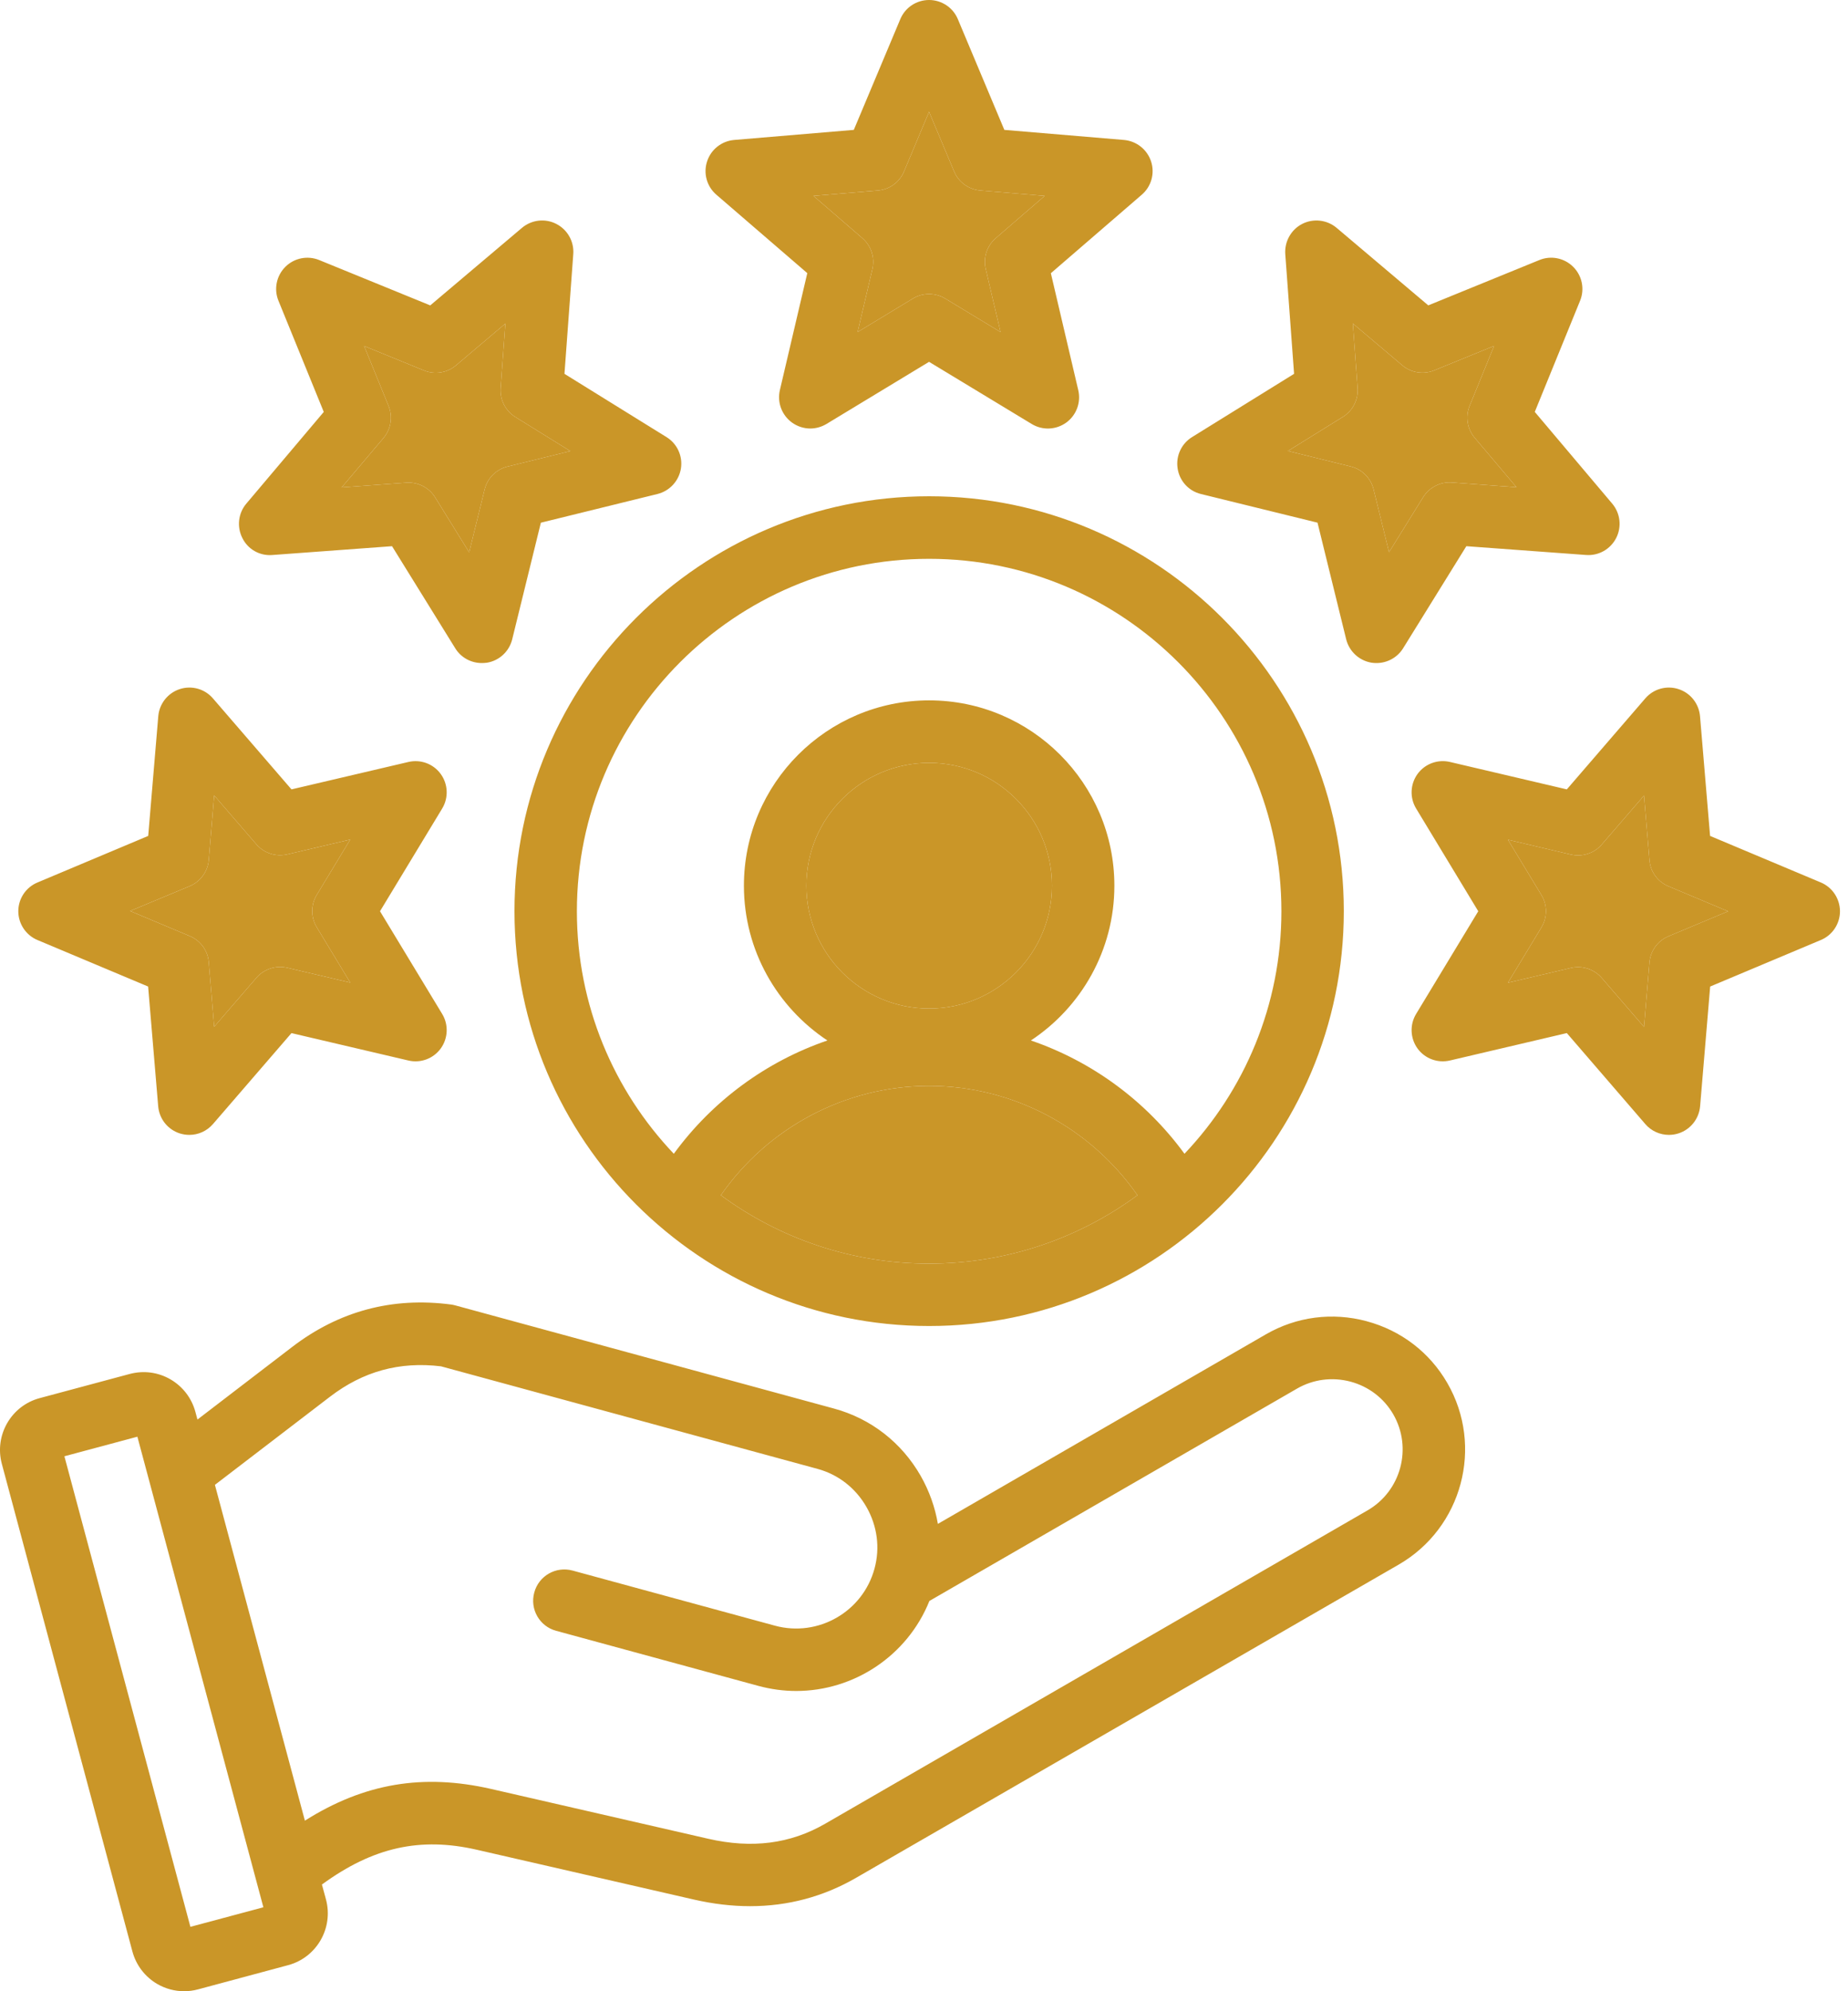 <svg width="65" height="70" viewBox="0 0 65 70" fill="none" xmlns="http://www.w3.org/2000/svg">
<path d="M28.395 9.602L27.431 13.713C27.33 14.145 27.497 14.591 27.854 14.853C28.047 14.992 28.273 15.064 28.499 15.064C28.695 15.064 28.892 15.01 29.067 14.906L32.678 12.72L36.29 14.906C36.667 15.135 37.146 15.114 37.503 14.856C37.86 14.597 38.027 14.148 37.926 13.716L36.962 9.605L40.16 6.845C40.496 6.556 40.624 6.095 40.487 5.676C40.35 5.256 39.975 4.959 39.535 4.92L35.326 4.566L33.69 0.672C33.52 0.265 33.119 0 32.679 0C32.235 0 31.837 0.265 31.667 0.672L30.031 4.566L25.822 4.92C25.382 4.959 25.007 5.253 24.87 5.676C24.733 6.095 24.861 6.556 25.197 6.845L28.395 9.602ZM30.879 6.696C31.286 6.663 31.64 6.405 31.798 6.027L32.678 3.93L33.559 6.027C33.717 6.405 34.071 6.66 34.478 6.696L36.745 6.886L35.022 8.374C34.713 8.641 34.576 9.058 34.671 9.457L35.192 11.673L33.246 10.495C32.895 10.284 32.458 10.284 32.11 10.495L30.165 11.673L30.685 9.457C30.777 9.058 30.644 8.642 30.334 8.374L28.612 6.886L30.879 6.696ZM9.577 19.511L13.789 19.201L16.014 22.792C16.216 23.119 16.57 23.309 16.948 23.309C17.005 23.309 17.061 23.304 17.121 23.298C17.558 23.229 17.909 22.905 18.016 22.474L19.024 18.375L23.126 17.366C23.555 17.259 23.879 16.908 23.95 16.471C24.019 16.034 23.82 15.599 23.445 15.367L19.854 13.142L20.164 8.93C20.196 8.49 19.961 8.073 19.566 7.871C19.173 7.669 18.697 7.725 18.358 8.011L15.133 10.736L11.225 9.141C10.814 8.975 10.347 9.07 10.035 9.382C9.723 9.694 9.627 10.164 9.794 10.572L11.388 14.481L8.664 17.705C8.378 18.041 8.325 18.52 8.524 18.913C8.717 19.309 9.134 19.547 9.577 19.511ZM13.667 14.27L12.807 12.163L14.913 13.023C15.291 13.178 15.725 13.109 16.038 12.845L17.775 11.375L17.608 13.645C17.579 14.052 17.778 14.442 18.126 14.659L20.06 15.858L17.849 16.402C17.454 16.5 17.141 16.81 17.046 17.206L16.502 19.416L15.303 17.482C15.101 17.158 14.747 16.965 14.369 16.965C14.342 16.965 14.316 16.965 14.289 16.968L12.019 17.134L13.489 15.397C13.753 15.082 13.822 14.647 13.667 14.27ZM1.316 33.045L5.21 34.681L5.564 38.891C5.602 39.331 5.897 39.706 6.319 39.843C6.432 39.878 6.545 39.896 6.658 39.896C6.974 39.896 7.277 39.762 7.491 39.515L10.252 36.318L14.363 37.281C14.794 37.383 15.243 37.216 15.502 36.859C15.761 36.502 15.782 36.023 15.553 35.645L13.366 32.034L15.553 28.423C15.782 28.045 15.761 27.566 15.502 27.209C15.243 26.852 14.794 26.685 14.363 26.787L10.252 27.75L7.491 24.553C7.203 24.216 6.742 24.088 6.322 24.225C5.903 24.362 5.605 24.737 5.567 25.177L5.213 29.386L1.319 31.023C0.911 31.192 0.644 31.591 0.644 32.034C0.644 32.474 0.911 32.876 1.316 33.045ZM6.673 31.151C7.051 30.993 7.307 30.639 7.343 30.231L7.533 27.962L9.02 29.684C9.288 29.993 9.705 30.127 10.103 30.035L12.319 29.515L11.141 31.46C10.93 31.811 10.93 32.248 11.141 32.596L12.319 34.542L10.103 34.021C9.705 33.929 9.288 34.063 9.02 34.372L7.533 36.094L7.343 33.825C7.31 33.417 7.051 33.063 6.673 32.906L4.576 32.025L6.673 31.151ZM42.239 17.366L46.341 18.374L47.349 22.473C47.456 22.901 47.807 23.226 48.244 23.297C48.301 23.306 48.36 23.309 48.417 23.309C48.792 23.309 49.149 23.116 49.351 22.791L51.576 19.201L55.788 19.51C56.228 19.543 56.645 19.308 56.847 18.912C57.046 18.52 56.993 18.044 56.707 17.705L53.983 14.48L55.577 10.571C55.744 10.161 55.648 9.694 55.336 9.382C55.024 9.069 54.554 8.974 54.146 9.141L50.237 10.735L47.013 8.01C46.674 7.725 46.198 7.671 45.805 7.87C45.413 8.07 45.178 8.489 45.207 8.929L45.517 13.142L41.926 15.367C41.551 15.599 41.352 16.036 41.421 16.47C41.486 16.907 41.81 17.262 42.239 17.366ZM47.233 14.656C47.581 14.441 47.78 14.049 47.751 13.641L47.584 11.372L49.321 12.841C49.633 13.106 50.068 13.174 50.446 13.02L52.552 12.16L51.692 14.266C51.537 14.644 51.606 15.078 51.87 15.39L53.34 17.128L51.07 16.961C50.663 16.931 50.273 17.131 50.056 17.479L48.857 19.412L48.313 17.202C48.215 16.806 47.905 16.494 47.51 16.399L45.3 15.854L47.233 14.656ZM64.043 31.022L60.149 29.386L59.795 25.177C59.756 24.737 59.462 24.362 59.039 24.225C58.62 24.088 58.159 24.216 57.87 24.552L55.11 27.75L50.999 26.786C50.567 26.685 50.118 26.852 49.859 27.209C49.601 27.566 49.58 28.045 49.809 28.422L51.995 32.034L49.809 35.645C49.58 36.023 49.601 36.502 49.859 36.859C50.118 37.216 50.567 37.382 50.999 37.281L55.11 36.317L57.87 39.515C58.081 39.762 58.388 39.896 58.703 39.896C58.816 39.896 58.932 39.878 59.042 39.842C59.462 39.706 59.759 39.331 59.798 38.89L60.152 34.681L64.046 33.045C64.453 32.876 64.718 32.474 64.718 32.034C64.715 31.591 64.45 31.192 64.043 31.022ZM58.685 32.914C58.307 33.072 58.052 33.426 58.016 33.833L57.826 36.1L56.338 34.378C56.127 34.134 55.824 33.997 55.505 33.997C55.422 33.997 55.339 34.006 55.255 34.027L53.039 34.547L54.217 32.602C54.428 32.251 54.428 31.814 54.217 31.465L53.039 29.52L55.255 30.041C55.654 30.133 56.071 29.999 56.338 29.689L57.826 27.967L58.016 30.237C58.049 30.645 58.307 30.998 58.685 31.156L60.782 32.036L58.685 32.914ZM48.069 46.446C46.861 46.122 45.603 46.286 44.526 46.907L32.988 53.571C32.889 52.988 32.687 52.416 32.384 51.884C31.712 50.709 30.629 49.867 29.332 49.516L16.014 45.89C15.967 45.878 15.919 45.866 15.869 45.86C13.804 45.587 11.921 46.089 10.27 47.356L6.945 49.903L6.873 49.635C6.742 49.15 6.43 48.743 5.996 48.49C5.558 48.237 5.053 48.172 4.565 48.3L1.397 49.15C0.391 49.418 -0.204 50.456 0.064 51.459L4.657 68.602C4.788 69.087 5.1 69.494 5.534 69.747C5.826 69.914 6.147 70 6.474 70C6.638 70 6.802 69.979 6.965 69.935L10.133 69.084C11.139 68.816 11.734 67.778 11.466 66.775L11.323 66.249C13.12 64.937 14.78 64.568 16.782 65.029L24.409 66.778C25.087 66.933 25.745 67.01 26.384 67.01C27.714 67.01 28.963 66.677 30.115 66.011L49.197 55.002C51.428 53.714 52.196 50.852 50.908 48.621C50.286 47.541 49.278 46.771 48.07 46.447L48.069 46.446ZM6.697 67.736L2.265 51.194L4.832 50.506L9.264 67.049L6.697 67.736ZM48.099 53.097L29.022 64.113C27.793 64.821 26.446 64.993 24.905 64.639L17.278 62.89C14.886 62.343 12.816 62.685 10.724 64.003L7.559 52.199L11.605 49.102C12.774 48.207 14.053 47.856 15.511 48.032L28.754 51.637C29.486 51.836 30.096 52.312 30.477 52.978C30.857 53.645 30.959 54.412 30.759 55.144C30.346 56.664 28.775 57.562 27.255 57.149L20.14 55.212C19.553 55.052 18.95 55.397 18.792 55.983C18.631 56.569 18.976 57.173 19.562 57.33L26.678 59.267C27.121 59.386 27.564 59.445 28.005 59.445C30.036 59.445 31.916 58.208 32.69 56.28L45.623 48.814C46.191 48.487 46.858 48.401 47.5 48.57C48.143 48.743 48.675 49.15 49.005 49.718C49.687 50.899 49.28 52.416 48.099 53.097ZM32.681 17.446C24.638 17.446 18.096 23.991 18.096 32.031C18.096 40.074 24.641 46.615 32.681 46.615C40.724 46.615 47.266 40.071 47.266 32.031C47.266 23.99 40.721 17.446 32.681 17.446ZM25.354 42.017C27.02 39.626 29.748 38.174 32.681 38.174C35.611 38.174 38.342 39.626 40.008 42.017C37.955 43.528 35.421 44.421 32.681 44.421C29.941 44.424 27.407 43.528 25.354 42.017ZM32.681 35.455C30.298 35.455 28.362 33.519 28.362 31.136C28.362 28.753 30.298 26.817 32.681 26.817C35.064 26.817 37 28.753 37 31.136C37 33.519 35.061 35.455 32.681 35.455ZM41.662 40.56C40.299 38.695 38.404 37.311 36.26 36.577C38.026 35.41 39.196 33.408 39.196 31.136C39.196 27.542 36.275 24.621 32.681 24.621C29.088 24.621 26.166 27.542 26.166 31.136C26.166 33.406 27.335 35.407 29.102 36.577C26.958 37.311 25.063 38.694 23.7 40.56C21.588 38.338 20.291 35.333 20.291 32.035C20.291 25.202 25.848 19.645 32.681 19.645C39.511 19.645 45.071 25.201 45.071 32.035C45.071 35.333 43.771 38.338 41.662 40.56Z" fill="#CA9628"/>
<path d="M32.681 35.455C30.298 35.455 28.362 33.519 28.362 31.136C28.362 28.753 30.298 26.817 32.681 26.817C35.064 26.817 37 28.753 37 31.136C37 33.519 35.061 35.455 32.681 35.455Z" fill="#CA9628"/>
<path d="M6.673 31.151C7.051 30.993 7.307 30.639 7.343 30.231L7.533 27.962L9.02 29.684C9.288 29.993 9.705 30.127 10.103 30.035L12.319 29.515L11.141 31.46C10.93 31.811 10.93 32.248 11.141 32.596L12.319 34.542L10.103 34.021C9.705 33.929 9.288 34.063 9.02 34.372L7.533 36.094L7.343 33.825C7.31 33.417 7.051 33.063 6.673 32.906L4.576 32.025L6.673 31.151Z" fill="#CA9628"/>
<path d="M13.667 14.27L12.807 12.163L14.913 13.023C15.291 13.178 15.725 13.109 16.038 12.845L17.775 11.375L17.608 13.645C17.579 14.052 17.778 14.442 18.126 14.659L20.06 15.858L17.849 16.402C17.454 16.5 17.141 16.81 17.046 17.206L16.502 19.416L15.303 17.482C15.101 17.158 14.747 16.965 14.369 16.965C14.342 16.965 14.316 16.965 14.289 16.968L12.019 17.134L13.489 15.397C13.753 15.082 13.822 14.647 13.667 14.27Z" fill="#CA9628"/>
<path d="M30.879 6.696C31.286 6.663 31.64 6.405 31.798 6.027L32.678 3.93L33.559 6.027C33.717 6.405 34.071 6.66 34.478 6.696L36.745 6.886L35.022 8.374C34.713 8.641 34.576 9.058 34.671 9.457L35.192 11.673L33.246 10.495C32.895 10.284 32.458 10.284 32.11 10.495L30.165 11.673L30.685 9.457C30.777 9.058 30.644 8.642 30.334 8.374L28.612 6.886L30.879 6.696Z" fill="#CA9628"/>
<path d="M47.233 14.656C47.581 14.441 47.78 14.049 47.751 13.641L47.584 11.372L49.321 12.841C49.633 13.106 50.068 13.174 50.446 13.02L52.552 12.16L51.692 14.266C51.537 14.644 51.606 15.078 51.87 15.39L53.34 17.128L51.07 16.961C50.663 16.931 50.273 17.131 50.056 17.479L48.857 19.412L48.313 17.202C48.215 16.806 47.905 16.494 47.51 16.399L45.3 15.854L47.233 14.656Z" fill="#CA9628"/>
<path d="M58.685 32.914C58.307 33.072 58.052 33.426 58.016 33.833L57.826 36.1L56.338 34.378C56.127 34.134 55.824 33.997 55.505 33.997C55.422 33.997 55.339 34.006 55.255 34.027L53.039 34.547L54.217 32.602C54.428 32.251 54.428 31.814 54.217 31.465L53.039 29.52L55.255 30.041C55.654 30.133 56.071 29.999 56.338 29.689L57.826 27.967L58.016 30.237C58.049 30.645 58.307 30.998 58.685 31.156L60.782 32.036L58.685 32.914Z" fill="#CA9628"/>
<path d="M25.354 42.017C27.02 39.626 29.748 38.174 32.681 38.174C35.611 38.174 38.342 39.626 40.008 42.017C37.955 43.528 35.421 44.421 32.681 44.421C29.941 44.424 27.407 43.528 25.354 42.017Z" fill="#CA9628"/>
</svg>
